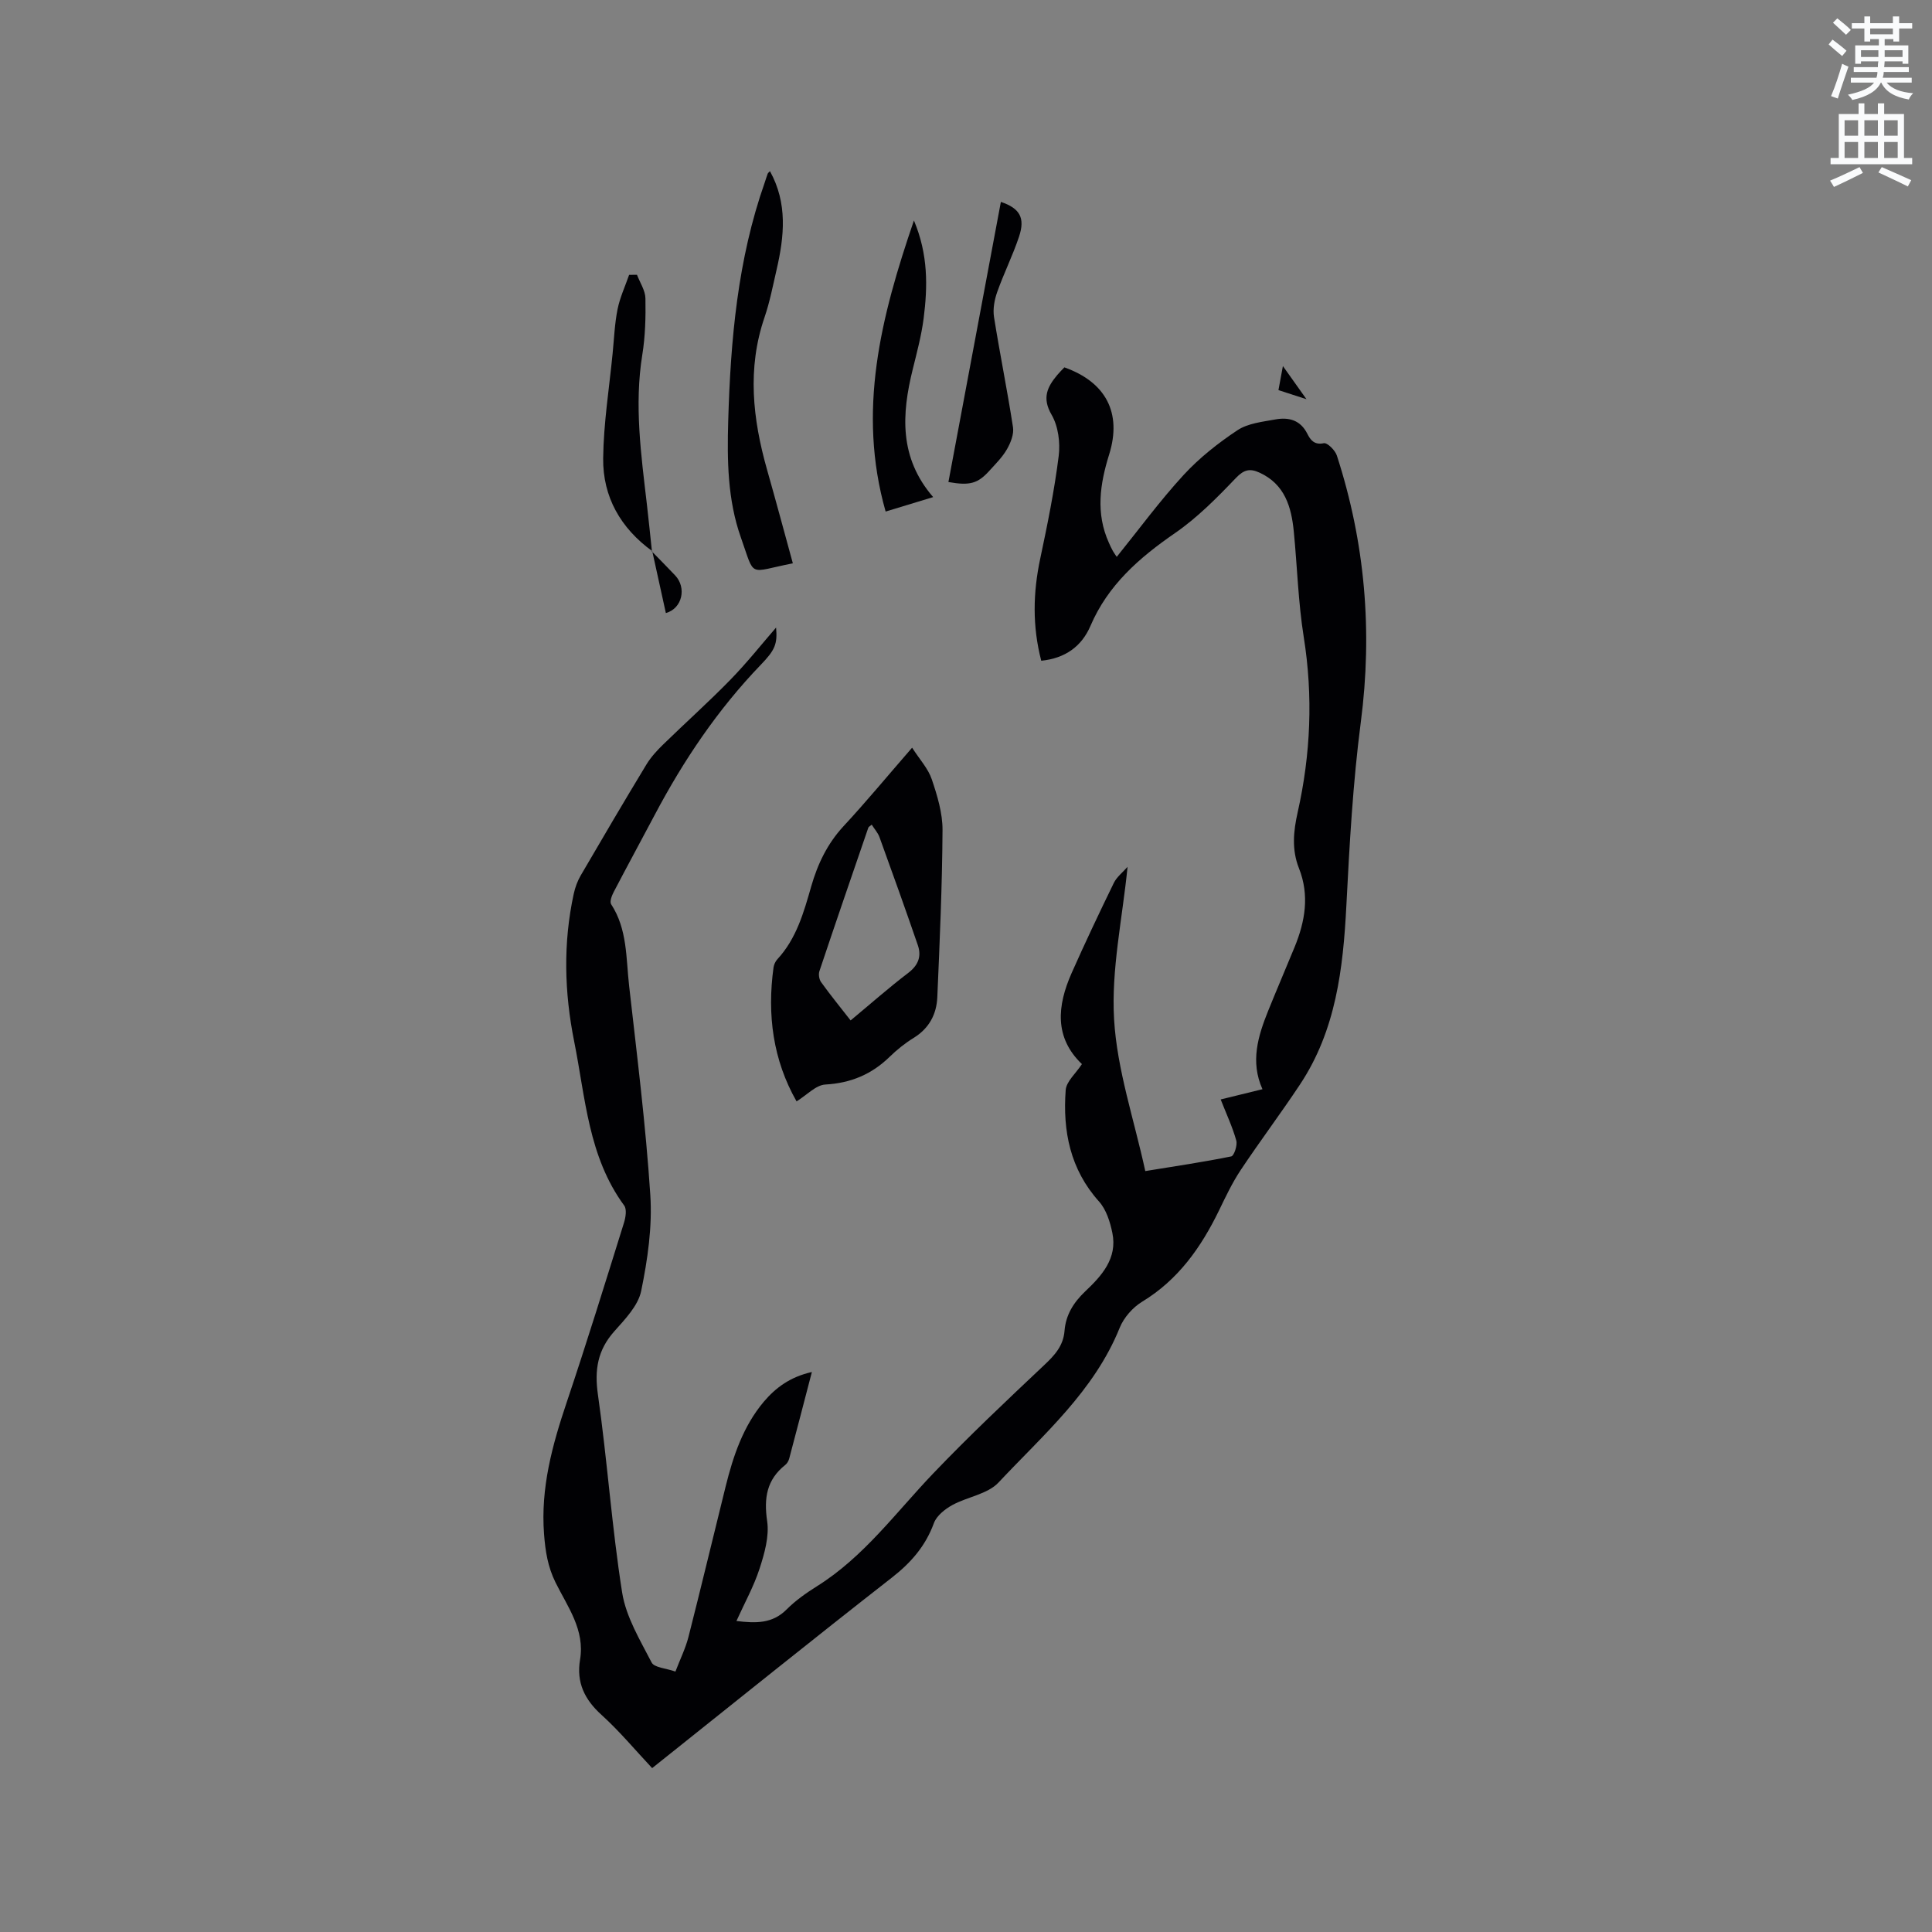 <svg enable-background="new 0 0 400 400" viewBox="0 0 400 400" xmlns="http://www.w3.org/2000/svg"><rect x="0" y="0" width="400" height="400" fill="#808080" stroke="none"/><path d="m378.6 9.2.8-1c.9.7 1.9 1.4 2.9 2.3l-.9 1.1c-1.1-.9-2-1.7-2.8-2.4zm.5 10.7c.9-2.1 1.6-4.3 2.3-6.7.4.2.8.4 1.3.6-.7 2.1-1.5 4.3-2.2 6.6zm.4-15.2.9-.9c1 .8 2 1.6 2.8 2.4l-1 1c-1-.9-1.9-1.8-2.7-2.5zm12.5-1.3h1.2v1.4h2.7v1.1h-2.7v2.7h-1.2v-.5h-1.8v1.3h4.9v3.8h-1.2v-.5h-3.7c0 .4-.1.9-.1 1.2h5.1v1h-5.2c0 .5-.1.9-.2 1.2h6v1h-5.2c1.1 1.3 2.9 2 5.5 2.2-.4.4-.7.8-.9 1.3-2.9-.5-4.8-1.6-5.7-3.5h-.1c-.8 1.7-2.7 2.9-5.9 3.6-.2-.4-.6-.8-.9-1.1 2.8-.6 4.6-1.4 5.4-2.5h-4.8v-1h5.3c.1-.3.2-.7.2-1.2h-4.9v-1h5c0-.4 0-.8.1-1.2h-3.6v.5h-1.2v-3.8h4.9v-1.3h-1.8v.5h-1.2v-2.7h-2.6v-1.1h2.6v-1.4h1.2v1.4h4.7v-1.4zm-6.7 8.4h3.6c0-.4 0-.9 0-1.4h-3.6zm1.9-4.7h4.7v-1.2h-4.7zm6.7 3.3h-3.7v1.4h3.7z" fill="#fafbfc"/><path d="m384.7 21.4h1.3v2.2h2.8v-2.2h1.3v2.2h4.1v9.1h1.7v1.3h-16.9v-1.3h1.7v-9.1h4.1v-2.2zm.3 13.2.7 1.2c-1.8.9-3.8 1.9-6 2.9-.2-.4-.5-.8-.8-1.3 2.4-1 4.4-2 6.1-2.8zm-3.1-6.5h2.8v-3.2h-2.8zm0 4.6h2.8v-3.3h-2.8zm4.1-4.6h2.8v-3.2h-2.8zm0 4.6h2.8v-3.3h-2.8zm3.6 1.9c2.1.9 4.1 1.8 6.1 2.7l-.7 1.3c-2.2-1.1-4.2-2-6.1-2.9zm3.3-9.7h-2.8v3.2h2.8zm-2.8 7.8h2.8v-3.3h-2.8z" fill="#fafbfc"/><g fill="#010104"><path d="m168.09 284.06c-1.64 6.3-3.15 12.11-4.69 17.91-.13.49-.43 1.02-.82 1.33-3.85 3.06-4.45 6.85-3.75 11.63.46 3.15-.55 6.69-1.57 9.84-1.19 3.67-3.1 7.1-4.79 10.84 4.05.49 7.45.56 10.38-2.38 1.85-1.86 4.07-3.42 6.3-4.82 9.71-6.08 16.34-15.28 24.08-23.37 7.39-7.73 15.19-15.08 22.97-22.42 2.17-2.04 3.95-3.98 4.2-7.09.26-3.29 1.85-5.85 4.29-8.17 3.4-3.22 6.7-6.83 5.61-12.11-.47-2.28-1.26-4.82-2.76-6.49-5.98-6.67-7.53-14.59-6.9-23.07.13-1.79 2.1-3.44 3.36-5.38-5.76-5.51-5.12-12.09-2.14-18.83 2.79-6.29 5.74-12.51 8.75-18.69.6-1.22 1.81-2.15 2.84-3.32-1.08 10.8-3.4 21.28-2.79 31.58.61 10.42 4.13 20.68 6.46 31.41 6.2-1.01 12.03-1.87 17.8-3.04.58-.12 1.31-2.31 1.04-3.28-.79-2.83-2.06-5.52-3.23-8.51 2.9-.71 5.66-1.39 8.65-2.12-2.56-5.7-.92-11 1.18-16.23 1.78-4.42 3.67-8.79 5.47-13.19 2.19-5.34 3.12-10.75.9-16.34-1.51-3.81-1.15-7.63-.27-11.53 2.7-12.01 3.22-24.07 1.27-36.3-1.15-7.2-1.35-14.56-2.06-21.84-.5-5.14-1.86-9.84-7.13-12.24-1.94-.88-3.18-.64-4.86 1.12-3.92 4.11-8 8.24-12.65 11.44-7.39 5.1-13.84 10.73-17.46 19.18-1.83 4.27-5.25 6.72-10.19 7.22-1.86-7.15-1.71-14.1-.21-21.15 1.49-7.03 2.93-14.1 3.82-21.23.35-2.78-.09-6.18-1.47-8.55-2.02-3.47-.9-5.75 1.18-8.24.47-.56 1-1.08 1.47-1.57 8.59 3.05 11.95 9.43 9.27 18.03-1.92 6.14-2.81 12.18-.06 18.28.26.58.52 1.16.83 1.71.25.45.57.86.8 1.21 4.61-5.71 8.93-11.61 13.85-16.96 3.25-3.53 7.14-6.6 11.15-9.26 2.16-1.43 5.16-1.74 7.84-2.23 2.76-.5 5.19.1 6.63 2.99.6 1.19 1.4 2.36 3.4 1.93.71-.15 2.35 1.46 2.7 2.55 5.84 18.01 7.42 36.35 4.96 55.21-1.64 12.58-2.34 25.31-2.99 37.99-.67 13.05-2.16 25.81-9.6 37.02-3.97 5.99-8.3 11.74-12.28 17.72-1.75 2.63-3.12 5.54-4.5 8.39-3.72 7.64-8.43 14.33-15.91 18.87-1.94 1.18-3.78 3.28-4.63 5.37-5.29 13.13-15.81 22.15-25.1 32.06-2.27 2.42-6.46 2.96-9.59 4.68-1.51.84-3.22 2.2-3.78 3.71-1.74 4.76-4.73 8.19-8.71 11.3-16.54 12.91-32.88 26.09-49.63 39.44-3.51-3.74-6.75-7.64-10.48-11.02-3.52-3.18-5.23-6.72-4.45-11.41 1.05-6.2-2.59-10.98-5.08-16.02-1.6-3.24-2.1-6.45-2.37-10-.73-9.56 1.7-18.41 4.69-27.29 4.15-12.34 7.99-24.78 11.87-37.21.34-1.1.6-2.76.03-3.53-7.44-10.13-8.01-22.29-10.35-33.95-2.05-10.22-2.31-20.4-.09-30.6.29-1.31.77-2.64 1.45-3.8 4.48-7.69 8.99-15.36 13.6-22.97.92-1.51 2.16-2.87 3.44-4.11 4.63-4.52 9.46-8.83 13.97-13.46 3.48-3.57 6.59-7.51 9.43-10.77.31 3.44-.25 4.68-3.18 7.72-8.88 9.23-15.97 19.75-21.94 31.05-2.82 5.33-5.71 10.63-8.5 15.98-.4.76-.87 2.01-.53 2.53 3.38 5.18 3.07 11.15 3.72 16.88 1.63 14.43 3.45 28.85 4.39 43.33.43 6.57-.56 13.37-1.89 19.86-.63 3.05-3.34 5.85-5.57 8.36-3.45 3.88-4.12 7.96-3.39 13.08 1.95 13.63 2.87 27.42 5.02 41.01.8 5.04 3.7 9.81 6.1 14.47.55 1.07 2.96 1.18 4.93 1.88.97-2.54 2.1-4.81 2.71-7.21 2.64-10.36 5.11-20.75 7.69-31.13 1.57-6.31 3.61-12.42 7.88-17.51 2.5-2.95 5.51-5.17 9.97-6.17z"/><path d="m164.92 228.03c-4.88-8.57-6.12-17.92-4.77-27.72.08-.59.38-1.25.78-1.69 3.97-4.29 5.48-9.71 7.03-15.12 1.33-4.62 3.33-8.82 6.68-12.44 4.67-5.03 9.05-10.34 14.2-16.26 1.57 2.44 3.33 4.33 4.08 6.56 1.14 3.38 2.24 7 2.22 10.51-.07 11.53-.58 23.06-1.08 34.58-.15 3.53-1.69 6.46-4.89 8.43-1.79 1.1-3.48 2.46-4.99 3.93-3.73 3.63-8.03 5.43-13.3 5.73-1.98.11-3.85 2.19-5.96 3.49zm11.19-16.76c4.09-3.4 7.89-6.76 11.92-9.83 2.1-1.6 2.79-3.44 2-5.74-2.57-7.48-5.24-14.93-7.94-22.37-.33-.92-1.05-1.7-1.61-2.59-.4.34-.64.44-.7.61-3.4 9.9-6.81 19.79-10.13 29.72-.22.66-.06 1.71.35 2.27 1.9 2.65 3.96 5.17 6.11 7.93z"/><path d="m164.15 116.63c-9.41 1.84-7.74 3.17-10.76-5.35-2.76-7.79-2.86-15.99-2.62-24.17.49-16.76 1.94-33.37 7.57-49.35.21-.59.37-1.21.6-1.79.07-.18.27-.31.47-.53 3.68 6.64 2.97 13.51 1.37 20.42-.76 3.29-1.4 6.64-2.49 9.83-3.63 10.6-2.45 21.05.51 31.52 1.82 6.4 3.54 12.82 5.35 19.42z"/><path d="m183.36 105.91c-5.91-20.81-1.01-40.22 5.86-60.26 2.97 7.07 2.85 13.67 2.01 20.27-.46 3.56-1.4 7.06-2.26 10.55-2.29 9.26-2.85 18.25 4.23 26.45-3.44 1.05-6.5 1.98-9.84 2.99z"/><path d="m207.22 41.8c3.94 1.33 5.06 3.31 3.76 7.2-1.3 3.9-3.16 7.61-4.53 11.49-.57 1.61-.91 3.5-.65 5.16 1.21 7.62 2.76 15.19 3.93 22.81.22 1.43-.48 3.2-1.24 4.53-.93 1.63-2.32 3.01-3.6 4.42-2.43 2.7-4.06 3.18-8.53 2.39 3.62-19.31 7.24-38.63 10.86-58z"/><path d="m135.05 114.11c-6.54-4.74-10.26-11.23-10.17-19.21.08-7.26 1.25-14.5 1.96-21.75.3-3.05.42-6.14 1.02-9.13.49-2.43 1.57-4.74 2.39-7.11.54-.01 1.09-.01 1.63-.02.62 1.63 1.72 3.25 1.75 4.89.07 3.89-.03 7.85-.65 11.68-1.68 10.41-.25 20.66.95 30.95.38 3.25.7 6.52 1.05 9.77-.01 0 .07-.07.07-.07z"/><path d="m134.97 114.18c1.61 1.65 3.24 3.29 4.82 4.96 2.37 2.51 1.52 6.81-1.93 7.79-.94-4.28-1.89-8.55-2.82-12.83.01.01-.07.08-.07.08z"/><path d="m265.61 75.79c1.8 2.52 3.1 4.35 4.88 6.86-2.37-.77-3.92-1.27-5.8-1.88.27-1.46.52-2.83.92-4.98z"/></g></svg>